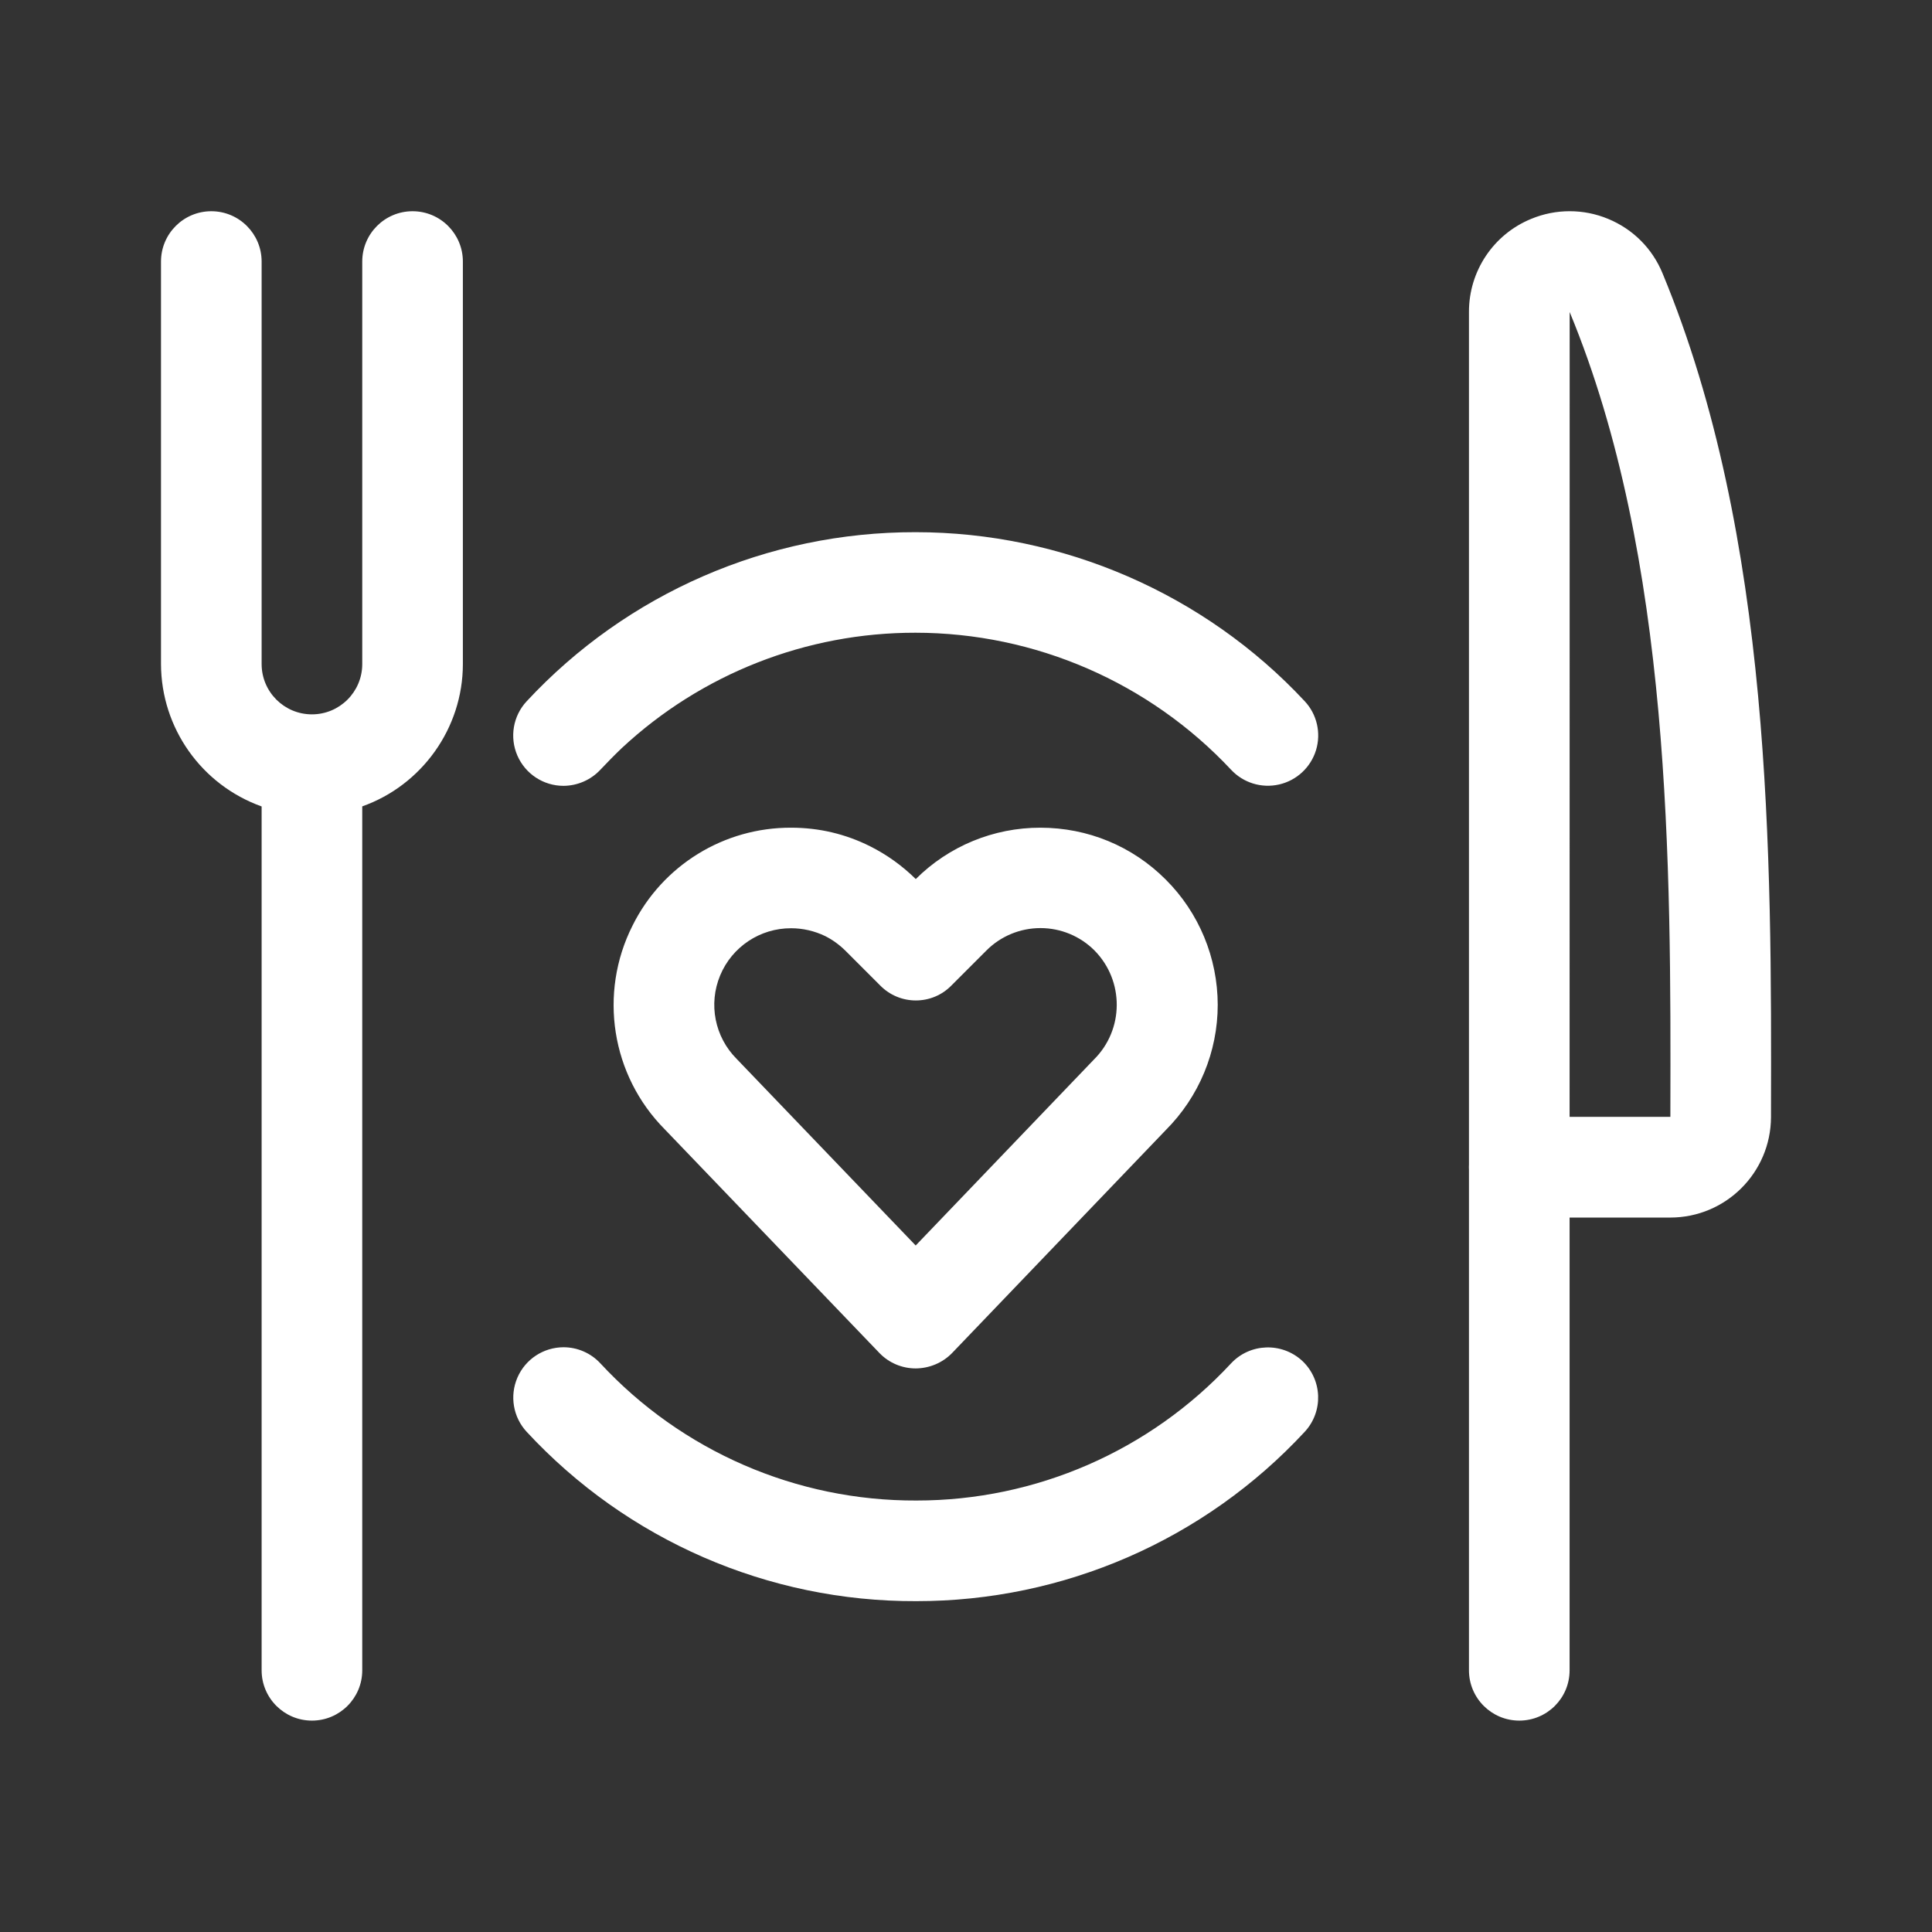 <svg xmlns="http://www.w3.org/2000/svg" width="24" height="24" viewBox="0 0 24 24">
  <rect x="0" y="0" width="24" height="24" fill="#333333" stroke="none"/>
  <g fill="#FFF" transform="translate(2 2)">
    <path d="M9.375,14.999 C9.205,14.999 9.042,14.93 8.924,14.807 L6.258,12.029 C5.593,11.359 5.433,10.339 5.858,9.497 C6.23,8.749 6.994,8.278 7.829,8.282 C8.172,8.282 8.502,8.359 8.809,8.513 C9.018,8.618 9.209,8.755 9.376,8.92 C9.787,8.51 10.344,8.281 10.924,8.282 C11.512,8.282 12.065,8.51 12.48,8.925 C12.894,9.337 13.126,9.898 13.127,10.482 C13.127,11.066 12.894,11.626 12.481,12.039 L9.827,14.808 C9.708,14.93 9.545,14.998 9.375,14.999 L9.375,14.999 Z M7.827,9.531 C7.442,9.53 7.094,9.761 6.946,10.117 C6.798,10.473 6.879,10.882 7.152,11.155 L9.375,13.472 L11.588,11.163 C11.964,10.792 11.968,10.185 11.597,9.808 C11.419,9.629 11.177,9.529 10.925,9.529 C10.673,9.529 10.431,9.629 10.253,9.808 L9.818,10.243 C9.702,10.362 9.543,10.428 9.377,10.428 C9.211,10.428 9.052,10.362 8.935,10.243 L8.5,9.808 C8.427,9.736 8.343,9.675 8.252,9.629 C8.12,9.565 7.975,9.531 7.827,9.531 L7.827,9.531 Z M16.873,19.374 C16.528,19.374 16.248,19.094 16.248,18.749 L16.248,12.532 L16.247,12.499 L16.248,12.467 L16.248,1.874 C16.247,1.368 16.552,0.911 17.021,0.719 C17.327,0.592 17.671,0.592 17.977,0.719 C18.286,0.847 18.526,1.087 18.653,1.396 C20.015,4.683 20.007,8.637 20,11.815 L20,11.878 C19.997,12.567 19.439,13.124 18.75,13.125 L17.498,13.125 L17.498,18.75 C17.498,19.095 17.218,19.374 16.873,19.374 L16.873,19.374 Z M18.75,11.874 L18.75,11.813 C18.757,8.748 18.764,4.933 17.499,1.876 L17.498,11.874 L18.75,11.874 Z M1.875,19.374 C1.53,19.374 1.25,19.094 1.25,18.749 L1.25,8.018 C0.502,7.75 0.002,7.043 0,6.249 L0,1.249 C0,0.904 0.28,0.624 0.625,0.624 C0.97,0.624 1.25,0.904 1.25,1.249 L1.25,6.249 C1.25,6.594 1.53,6.874 1.875,6.874 C2.22,6.874 2.5,6.594 2.5,6.249 L2.5,1.249 C2.5,0.904 2.78,0.624 3.125,0.624 C3.47,0.624 3.75,0.904 3.75,1.249 L3.75,6.249 C3.75,7.049 3.237,7.756 2.5,8.017 L2.5,18.749 C2.5,19.094 2.22,19.374 1.875,19.374 Z M5,7.762 C4.751,7.762 4.526,7.614 4.427,7.386 C4.328,7.158 4.373,6.893 4.543,6.711 C5.79,5.369 7.54,4.608 9.373,4.611 C11.202,4.611 12.964,5.376 14.207,6.71 C14.36,6.873 14.413,7.106 14.348,7.319 C14.282,7.533 14.108,7.695 13.89,7.745 C13.672,7.795 13.445,7.725 13.293,7.562 C12.277,6.477 10.858,5.861 9.373,5.86 C8.018,5.858 6.714,6.37 5.723,7.294 C5.632,7.381 5.544,7.471 5.457,7.563 C5.339,7.689 5.173,7.761 5,7.762 L5,7.762 Z"/>
    <path d="M9.381,17.89 C7.545,17.897 5.791,17.134 4.543,15.787 C4.374,15.605 4.329,15.34 4.428,15.112 C4.527,14.884 4.751,14.737 5,14.736 C5.173,14.736 5.339,14.808 5.457,14.935 C6.47,16.028 7.894,16.646 9.384,16.64 C10.867,16.641 12.284,16.023 13.293,14.936 C13.528,14.685 13.922,14.671 14.176,14.904 C14.428,15.14 14.442,15.534 14.207,15.787 C12.962,17.13 11.212,17.892 9.381,17.89 L9.381,17.89 Z"/>
  </g>
</svg>
